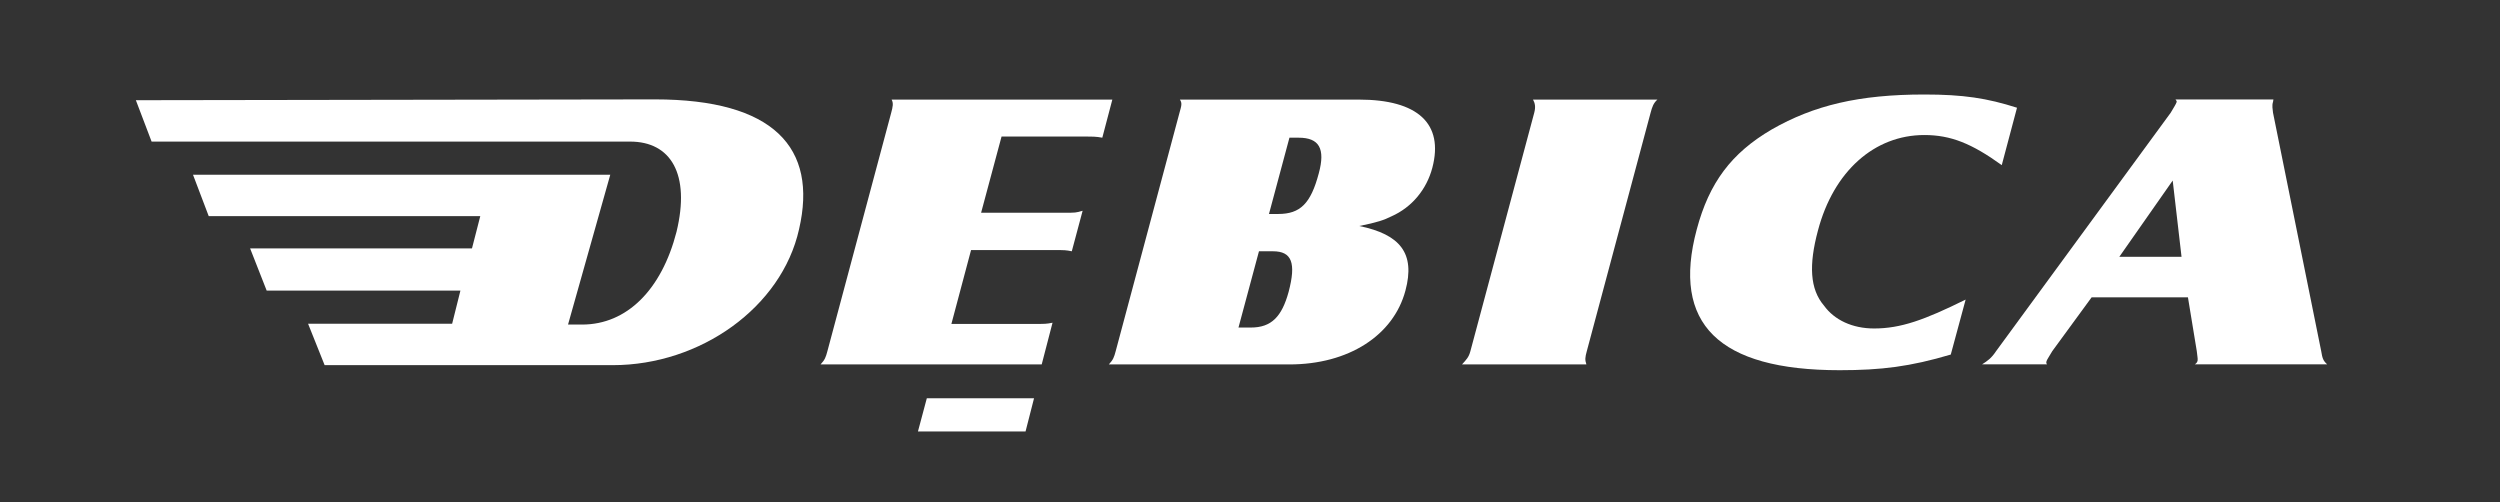 <?xml version="1.0" encoding="UTF-8" standalone="no"?>
<svg xmlns:inkscape="http://www.inkscape.org/namespaces/inkscape" xmlns:sodipodi="http://sodipodi.sourceforge.net/DTD/sodipodi-0.dtd" xmlns="http://www.w3.org/2000/svg" xmlns:svg="http://www.w3.org/2000/svg" width="546.49pt" height="109.82pt" viewBox="0 0 546.49 109.82" version="1.1" id="svg9">
  <rect x="0" y="0" width="546.49" height="109.82" fill="#333333" stroke="none"/>
  <defs id="defs1">
    <clipPath id="clip1">
      <path d="M 0,0 H 482.488 V 151.82 H 0 Z m 0,0" id="path1"></path>
    </clipPath>
  </defs>
  <g id="g1" style="fill:#ffffff" transform="translate(27.835,18.17)">
    <g id="g10" transform="translate(0.82,-36.631)" style="fill:#ffffff">
      <g id="g9" style="fill:#ffffff" transform="matrix(1.242,0,0,1.242,-56.935,-18.168)">
        <path style="fill:#ffffff;fill-opacity:1;fill-rule:evenodd;stroke:none" d="m 49.453,54.414 -2.77,-7.285 91.363,-0.145 c 20.836,0 28.707,8.453 25.355,22.879 -3.059,13.695 -17.34,23.898 -32.789,23.898 H 79.906 l -2.914,-7.289 h 25.355 l 1.457,-5.828 H 69.707 l -2.918,-7.434 h 39.051 l 1.461,-5.68 H 59.504 l -2.766,-7.285 h 73.441 l -7.434,26.371 h 2.48 c 7.867,0 13.988,-6.121 16.613,-16.316 2.473,-10.203 -1.023,-15.887 -8.16,-15.887 H 49.453" id="path3"></path>
        <path style="fill:#ffffff;fill-opacity:1;fill-rule:evenodd;stroke:none" d="m 240.746,87.141 3.605,-13.422 h 2.469 c 3.32,0 4.094,2.051 2.754,7.133 -1.199,4.383 -3.035,6.289 -6.641,6.289 z m 5.367,-19.988 3.602,-13.426 h 1.625 c 3.602,0 4.73,1.91 3.535,6.289 -1.41,5.301 -3.25,7.137 -7.137,7.137 z M 230.434,47.02 c 0.426,0.637 0.281,1.059 -0.074,2.332 l -11.227,41.953 c -0.285,1.062 -0.426,1.488 -1.203,2.328 h 31.785 c 10.387,0 18.301,-5.082 20.414,-12.988 1.766,-6.574 -0.914,-9.891 -8.121,-11.375 3.176,-0.637 4.379,-1.059 5.648,-1.695 3.672,-1.625 6.219,-4.805 7.207,-8.547 2.047,-7.77 -2.543,-12.008 -12.926,-12.008 h -31.504" id="path4"></path>
        <path style="fill:#ffffff;fill-opacity:1;fill-rule:evenodd;stroke:none" d="m 292.586,47.02 c 0.348,0.637 0.492,1.27 0.211,2.332 L 281.562,91.305 c -0.281,1.062 -0.707,1.488 -1.48,2.328 h 21.898 c -0.285,-0.84 -0.215,-1.266 0.07,-2.328 l 11.227,-41.953 c 0.285,-1.062 0.496,-1.695 1.203,-2.332 h -21.895" id="path5"></path>
        <path style="fill:#ffffff;fill-opacity:1;fill-rule:evenodd;stroke:none" d="M 377.77,48.453 C 372.473,46.762 368.305,46.125 361.453,46.125 c -11.512,0 -19.426,1.906 -26.84,6.145 -7.133,4.168 -11.02,9.395 -13.207,17.59 -4.457,16.598 3.812,24.789 25.145,24.789 7.344,0 12.43,-0.637 19.562,-2.754 l 2.617,-9.676 c -7.277,3.602 -11.441,5.086 -16.109,5.086 -3.812,0 -6.988,-1.484 -8.824,-4.027 -2.477,-2.895 -2.688,-7.137 -1.062,-13.211 2.754,-10.449 9.957,-16.809 18.719,-16.809 4.66,0 8.336,1.484 13.633,5.297 l 2.684,-10.102" id="path6"></path>
        <path style="fill:#ffffff;fill-opacity:1;fill-rule:evenodd;stroke:none" d="m 395.777,74.691 9.395,-13.422 1.555,13.422 z m -4.875,7.133 h 16.953 l 1.555,9.465 c 0.07,0.848 0.211,1.273 0.141,1.699 -0.07,0.211 -0.141,0.422 -0.492,0.633 h 23.305 c -0.707,-0.633 -0.848,-1.059 -1.055,-2.332 l -8.48,-41.953 c -0.066,-0.637 -0.211,-1.273 0,-1.91 l 0.07,-0.422 h -17.234 c 0.215,0.211 0.215,0.422 0.215,0.422 -0.145,0.426 -0.566,1.062 -1.062,1.91 l -30.727,41.953 c -0.848,1.273 -1.484,1.699 -2.473,2.332 h 11.445 c -0.211,-0.211 -0.141,-0.422 -0.07,-0.633 0.07,-0.215 0.492,-0.852 0.988,-1.699 l 6.922,-9.465" id="path7"></path>
        <path style="fill:#ffffff;fill-opacity:1;fill-rule:evenodd;stroke:none" d="m 204.762,99.594 h -18.871 l -1.559,5.836 h 18.938 l 1.492,-5.836" id="path8"></path>
        <path style="fill:#ffffff;fill-opacity:1;fill-rule:evenodd;stroke:none" d="m 179.695,47.02 c 0.355,0.637 0.211,1.27 -0.074,2.332 l -11.227,41.953 c -0.285,1.062 -0.422,1.488 -1.203,2.328 h 38.922 l 1.906,-7.34 c -1.129,0.215 -1.129,0.215 -3.602,0.215 h -14.199 l 3.461,-13 h 14.762 c 1.699,0 1.91,0 2.969,0.211 l 1.906,-7.133 C 212.113,66.938 212.113,66.938 209.93,66.938 h -14.484 l 3.602,-13.418 h 14.766 c 1.055,0 1.906,0 2.965,0.207 l 1.766,-6.707 h -38.848" id="path9"></path>
      </g>
    </g>
  </g>
</svg>
